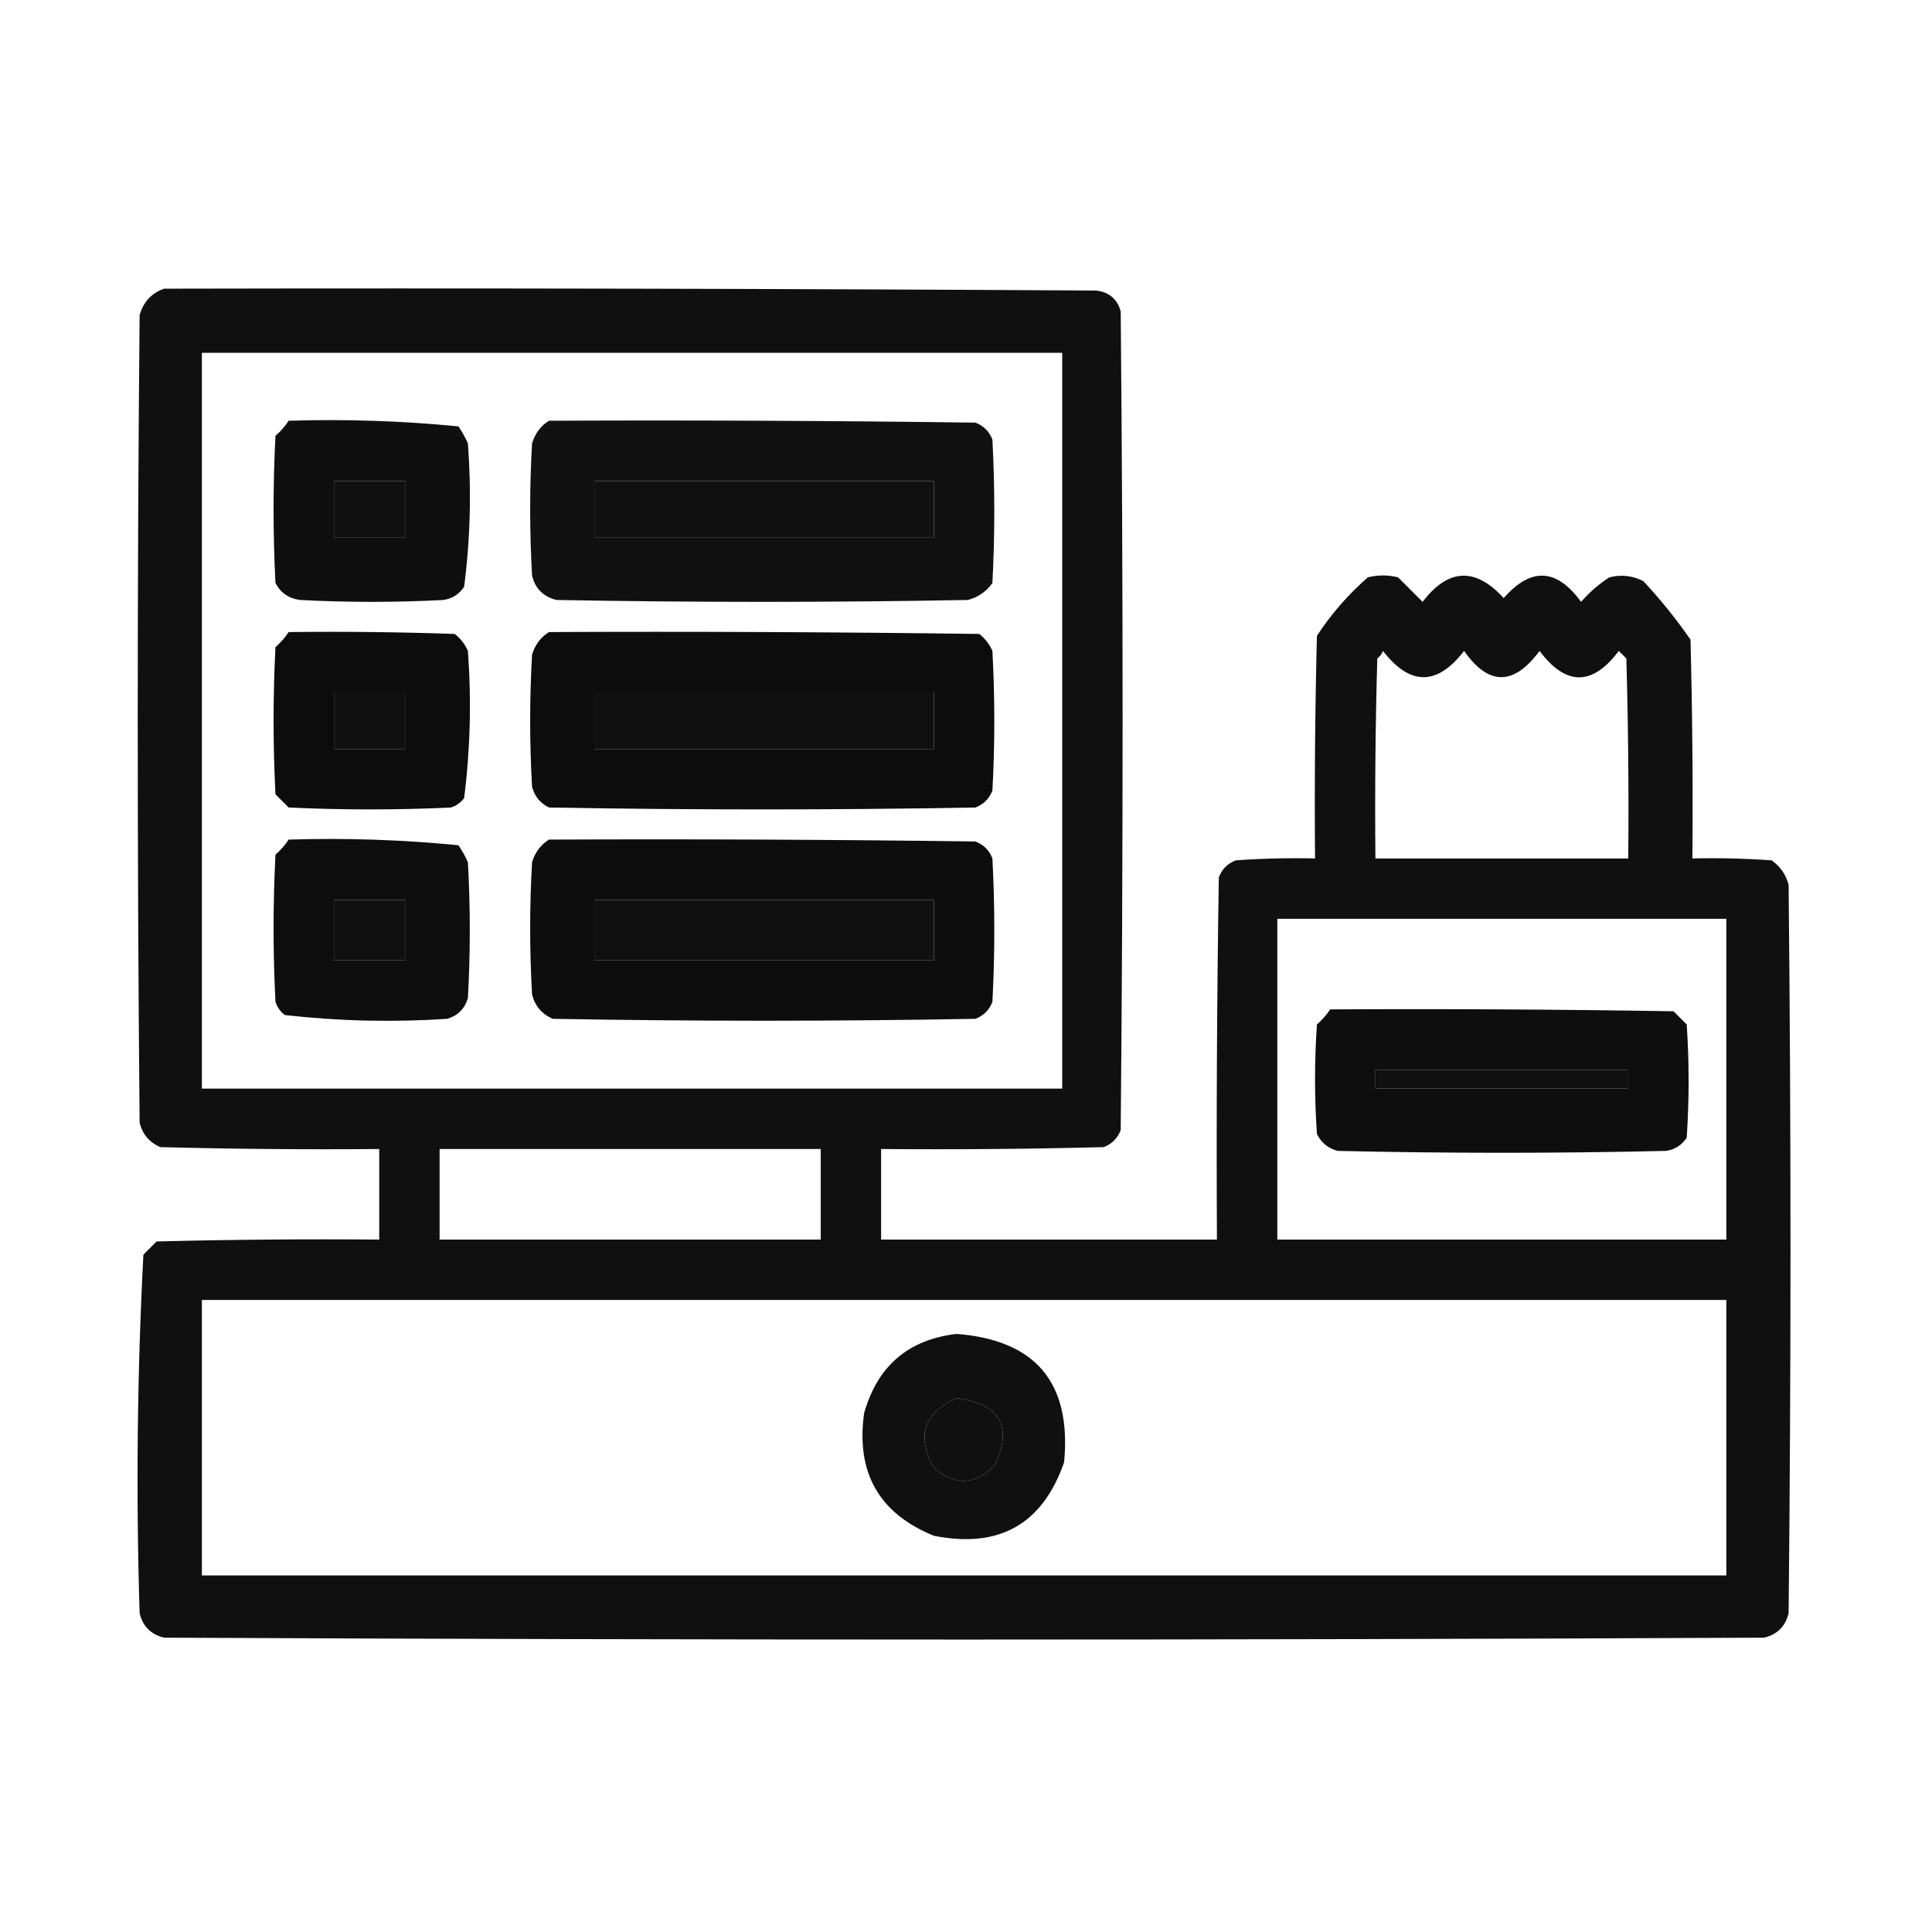 <?xml version="1.0" encoding="UTF-8"?> <svg xmlns="http://www.w3.org/2000/svg" xmlns:xlink="http://www.w3.org/1999/xlink" version="1.1" width="512px" height="512px" style="shape-rendering:geometricPrecision; text-rendering:geometricPrecision; image-rendering:optimizeQuality; fill-rule:evenodd; clip-rule:evenodd"><g><path style="opacity:0.936" fill="#000000" d="M 43.5,76.5 C 125.834,76.333 208.167,76.5 290.5,77C 293.893,77.394 296.06,79.227 297,82.5C 297.667,154.833 297.667,227.167 297,299.5C 296.167,301.667 294.667,303.167 292.5,304C 272.836,304.5 253.169,304.667 233.5,304.5C 233.5,312.5 233.5,320.5 233.5,328.5C 263.167,328.5 292.833,328.5 322.5,328.5C 322.333,296.498 322.5,264.498 323,232.5C 323.833,230.333 325.333,228.833 327.5,228C 334.492,227.5 341.492,227.334 348.5,227.5C 348.333,207.831 348.5,188.164 349,168.5C 352.754,162.742 357.254,157.575 362.5,153C 365.167,152.333 367.833,152.333 370.5,153C 372.667,155.167 374.833,157.333 377,159.5C 383.812,150.596 390.979,150.262 398.5,158.5C 405.695,150.251 412.529,150.584 419,159.5C 421.205,156.96 423.705,154.793 426.5,153C 429.634,152.21 432.634,152.543 435.5,154C 440.046,158.877 444.213,164.044 448,169.5C 448.5,188.83 448.667,208.164 448.5,227.5C 455.508,227.334 462.508,227.5 469.5,228C 471.81,229.637 473.31,231.804 474,234.5C 474.667,298.833 474.667,363.167 474,427.5C 473.167,431 471,433.167 467.5,434C 326.167,434.667 184.833,434.667 43.5,434C 39.973,433.14 37.807,430.973 37,427.5C 36.022,395.772 36.356,364.106 38,332.5C 39.167,331.333 40.333,330.167 41.5,329C 61.164,328.5 80.831,328.333 100.5,328.5C 100.5,320.5 100.5,312.5 100.5,304.5C 81.164,304.667 61.831,304.5 42.5,304C 39.572,302.74 37.739,300.573 37,297.5C 36.333,226.167 36.333,154.833 37,83.5C 38.018,79.985 40.185,77.652 43.5,76.5 Z M 53.5,93.5 C 129.5,93.5 205.5,93.5 281.5,93.5C 281.5,158.5 281.5,223.5 281.5,288.5C 205.5,288.5 129.5,288.5 53.5,288.5C 53.5,223.5 53.5,158.5 53.5,93.5 Z M 88.5,127.5 C 94.833,127.5 101.167,127.5 107.5,127.5C 107.5,132.5 107.5,137.5 107.5,142.5C 101.167,142.5 94.833,142.5 88.5,142.5C 88.5,137.5 88.5,132.5 88.5,127.5 Z M 157.5,127.5 C 187.5,127.5 217.5,127.5 247.5,127.5C 247.5,132.5 247.5,137.5 247.5,142.5C 217.5,142.5 187.5,142.5 157.5,142.5C 157.5,137.5 157.5,132.5 157.5,127.5 Z M 366.5,172.5 C 373.67,181.779 380.836,181.779 388,172.5C 394.483,181.769 401.15,181.769 408,172.5C 415,181.833 422,181.833 429,172.5C 429.667,173.167 430.333,173.833 431,174.5C 431.5,192.164 431.667,209.83 431.5,227.5C 409.167,227.5 386.833,227.5 364.5,227.5C 364.333,209.83 364.5,192.164 365,174.5C 365.717,173.956 366.217,173.289 366.5,172.5 Z M 88.5,183.5 C 94.833,183.5 101.167,183.5 107.5,183.5C 107.5,188.5 107.5,193.5 107.5,198.5C 101.167,198.5 94.833,198.5 88.5,198.5C 88.5,193.5 88.5,188.5 88.5,183.5 Z M 157.5,183.5 C 187.5,183.5 217.5,183.5 247.5,183.5C 247.5,188.5 247.5,193.5 247.5,198.5C 217.5,198.5 187.5,198.5 157.5,198.5C 157.5,193.5 157.5,188.5 157.5,183.5 Z M 88.5,238.5 C 94.833,238.5 101.167,238.5 107.5,238.5C 107.5,243.833 107.5,249.167 107.5,254.5C 101.167,254.5 94.833,254.5 88.5,254.5C 88.5,249.167 88.5,243.833 88.5,238.5 Z M 157.5,238.5 C 187.5,238.5 217.5,238.5 247.5,238.5C 247.5,243.833 247.5,249.167 247.5,254.5C 217.5,254.5 187.5,254.5 157.5,254.5C 157.5,249.167 157.5,243.833 157.5,238.5 Z M 338.5,243.5 C 378.167,243.5 417.833,243.5 457.5,243.5C 457.5,271.833 457.5,300.167 457.5,328.5C 417.833,328.5 378.167,328.5 338.5,328.5C 338.5,300.167 338.5,271.833 338.5,243.5 Z M 364.5,283.5 C 386.833,283.5 409.167,283.5 431.5,283.5C 431.5,285.167 431.5,286.833 431.5,288.5C 409.167,288.5 386.833,288.5 364.5,288.5C 364.5,286.833 364.5,285.167 364.5,283.5 Z M 116.5,304.5 C 150.167,304.5 183.833,304.5 217.5,304.5C 217.5,312.5 217.5,320.5 217.5,328.5C 183.833,328.5 150.167,328.5 116.5,328.5C 116.5,320.5 116.5,312.5 116.5,304.5 Z M 53.5,344.5 C 188.167,344.5 322.833,344.5 457.5,344.5C 457.5,368.833 457.5,393.167 457.5,417.5C 322.833,417.5 188.167,417.5 53.5,417.5C 53.5,393.167 53.5,368.833 53.5,344.5 Z M 253.5,370.5 C 265.161,372.117 268.494,378.117 263.5,388.5C 258.343,393.619 253.01,393.786 247.5,389C 242.802,380.594 244.802,374.427 253.5,370.5 Z"></path></g><g><path style="opacity:0.938" fill="#000000" d="M 76.5,111.5 C 91.597,111.033 106.597,111.533 121.5,113C 122.46,114.419 123.293,115.919 124,117.5C 124.96,130.262 124.627,142.929 123,155.5C 121.681,157.487 119.848,158.654 117.5,159C 104.833,159.667 92.167,159.667 79.5,159C 76.506,158.594 74.339,157.094 73,154.5C 72.333,141.5 72.333,128.5 73,115.5C 74.376,114.295 75.542,112.962 76.5,111.5 Z M 88.5,127.5 C 88.5,132.5 88.5,137.5 88.5,142.5C 94.833,142.5 101.167,142.5 107.5,142.5C 107.5,137.5 107.5,132.5 107.5,127.5C 101.167,127.5 94.833,127.5 88.5,127.5 Z"></path></g><g><path style="opacity:0.933" fill="#000000" d="M 145.5,111.5 C 183.168,111.333 220.835,111.5 258.5,112C 260.667,112.833 262.167,114.333 263,116.5C 263.667,129.167 263.667,141.833 263,154.5C 261.387,156.777 259.22,158.277 256.5,159C 220.167,159.667 183.833,159.667 147.5,159C 143.973,158.14 141.807,155.973 141,152.5C 140.333,140.833 140.333,129.167 141,117.5C 141.804,114.854 143.304,112.854 145.5,111.5 Z M 157.5,127.5 C 157.5,132.5 157.5,137.5 157.5,142.5C 187.5,142.5 217.5,142.5 247.5,142.5C 247.5,137.5 247.5,132.5 247.5,127.5C 217.5,127.5 187.5,127.5 157.5,127.5 Z"></path></g><g><path style="opacity:0.952" fill="#000000" d="M 76.5,167.5 C 91.171,167.333 105.837,167.5 120.5,168C 122.049,169.214 123.215,170.714 124,172.5C 124.961,185.595 124.628,198.595 123,211.5C 122.097,212.701 120.931,213.535 119.5,214C 105.167,214.667 90.833,214.667 76.5,214C 75.333,212.833 74.167,211.667 73,210.5C 72.333,197.5 72.333,184.5 73,171.5C 74.376,170.295 75.542,168.962 76.5,167.5 Z M 88.5,183.5 C 88.5,188.5 88.5,193.5 88.5,198.5C 94.833,198.5 101.167,198.5 107.5,198.5C 107.5,193.5 107.5,188.5 107.5,183.5C 101.167,183.5 94.833,183.5 88.5,183.5 Z"></path></g><g><path style="opacity:0.952" fill="#000000" d="M 145.5,167.5 C 183.501,167.333 221.501,167.5 259.5,168C 261.049,169.214 262.215,170.714 263,172.5C 263.667,184.833 263.667,197.167 263,209.5C 262.167,211.667 260.667,213.167 258.5,214C 220.833,214.667 183.167,214.667 145.5,214C 143.185,212.891 141.685,211.057 141,208.5C 140.333,196.833 140.333,185.167 141,173.5C 141.804,170.854 143.304,168.854 145.5,167.5 Z M 157.5,183.5 C 157.5,188.5 157.5,193.5 157.5,198.5C 187.5,198.5 217.5,198.5 247.5,198.5C 247.5,193.5 247.5,188.5 247.5,183.5C 217.5,183.5 187.5,183.5 157.5,183.5 Z"></path></g><g><path style="opacity:0.944" fill="#000000" d="M 76.5,222.5 C 91.597,222.033 106.597,222.533 121.5,224C 122.46,225.419 123.293,226.919 124,228.5C 124.667,240.5 124.667,252.5 124,264.5C 123.167,267.333 121.333,269.167 118.5,270C 104.098,270.948 89.765,270.615 75.5,269C 74.299,268.097 73.465,266.931 73,265.5C 72.333,252.5 72.333,239.5 73,226.5C 74.376,225.295 75.542,223.962 76.5,222.5 Z M 88.5,238.5 C 88.5,243.833 88.5,249.167 88.5,254.5C 94.833,254.5 101.167,254.5 107.5,254.5C 107.5,249.167 107.5,243.833 107.5,238.5C 101.167,238.5 94.833,238.5 88.5,238.5 Z"></path></g><g><path style="opacity:0.947" fill="#000000" d="M 145.5,222.5 C 183.168,222.333 220.835,222.5 258.5,223C 260.667,223.833 262.167,225.333 263,227.5C 263.667,240.167 263.667,252.833 263,265.5C 262.167,267.667 260.667,269.167 258.5,270C 221.167,270.667 183.833,270.667 146.5,270C 143.572,268.74 141.739,266.573 141,263.5C 140.333,251.833 140.333,240.167 141,228.5C 141.804,225.854 143.304,223.854 145.5,222.5 Z M 157.5,238.5 C 157.5,243.833 157.5,249.167 157.5,254.5C 187.5,254.5 217.5,254.5 247.5,254.5C 247.5,249.167 247.5,243.833 247.5,238.5C 217.5,238.5 187.5,238.5 157.5,238.5 Z"></path></g><g><path style="opacity:0.945" fill="#000000" d="M 352.5,267.5 C 382.835,267.333 413.168,267.5 443.5,268C 444.667,269.167 445.833,270.333 447,271.5C 447.667,281.5 447.667,291.5 447,301.5C 445.681,303.487 443.848,304.654 441.5,305C 412.5,305.667 383.5,305.667 354.5,305C 351.943,304.315 350.109,302.815 349,300.5C 348.333,290.833 348.333,281.167 349,271.5C 350.376,270.295 351.542,268.962 352.5,267.5 Z M 364.5,283.5 C 364.5,285.167 364.5,286.833 364.5,288.5C 386.833,288.5 409.167,288.5 431.5,288.5C 431.5,286.833 431.5,285.167 431.5,283.5C 409.167,283.5 386.833,283.5 364.5,283.5 Z"></path></g><g><path style="opacity:0.937" fill="#000000" d="M 253.5,353.5 C 274.49,355.126 283.99,366.459 282,387.5C 276.301,403.939 264.801,410.439 247.5,407C 232.957,401.094 226.791,390.261 229,374.5C 232.543,361.994 240.71,354.994 253.5,353.5 Z M 253.5,370.5 C 244.802,374.427 242.802,380.594 247.5,389C 253.01,393.786 258.343,393.619 263.5,388.5C 268.494,378.117 265.161,372.117 253.5,370.5 Z"></path></g></svg> 